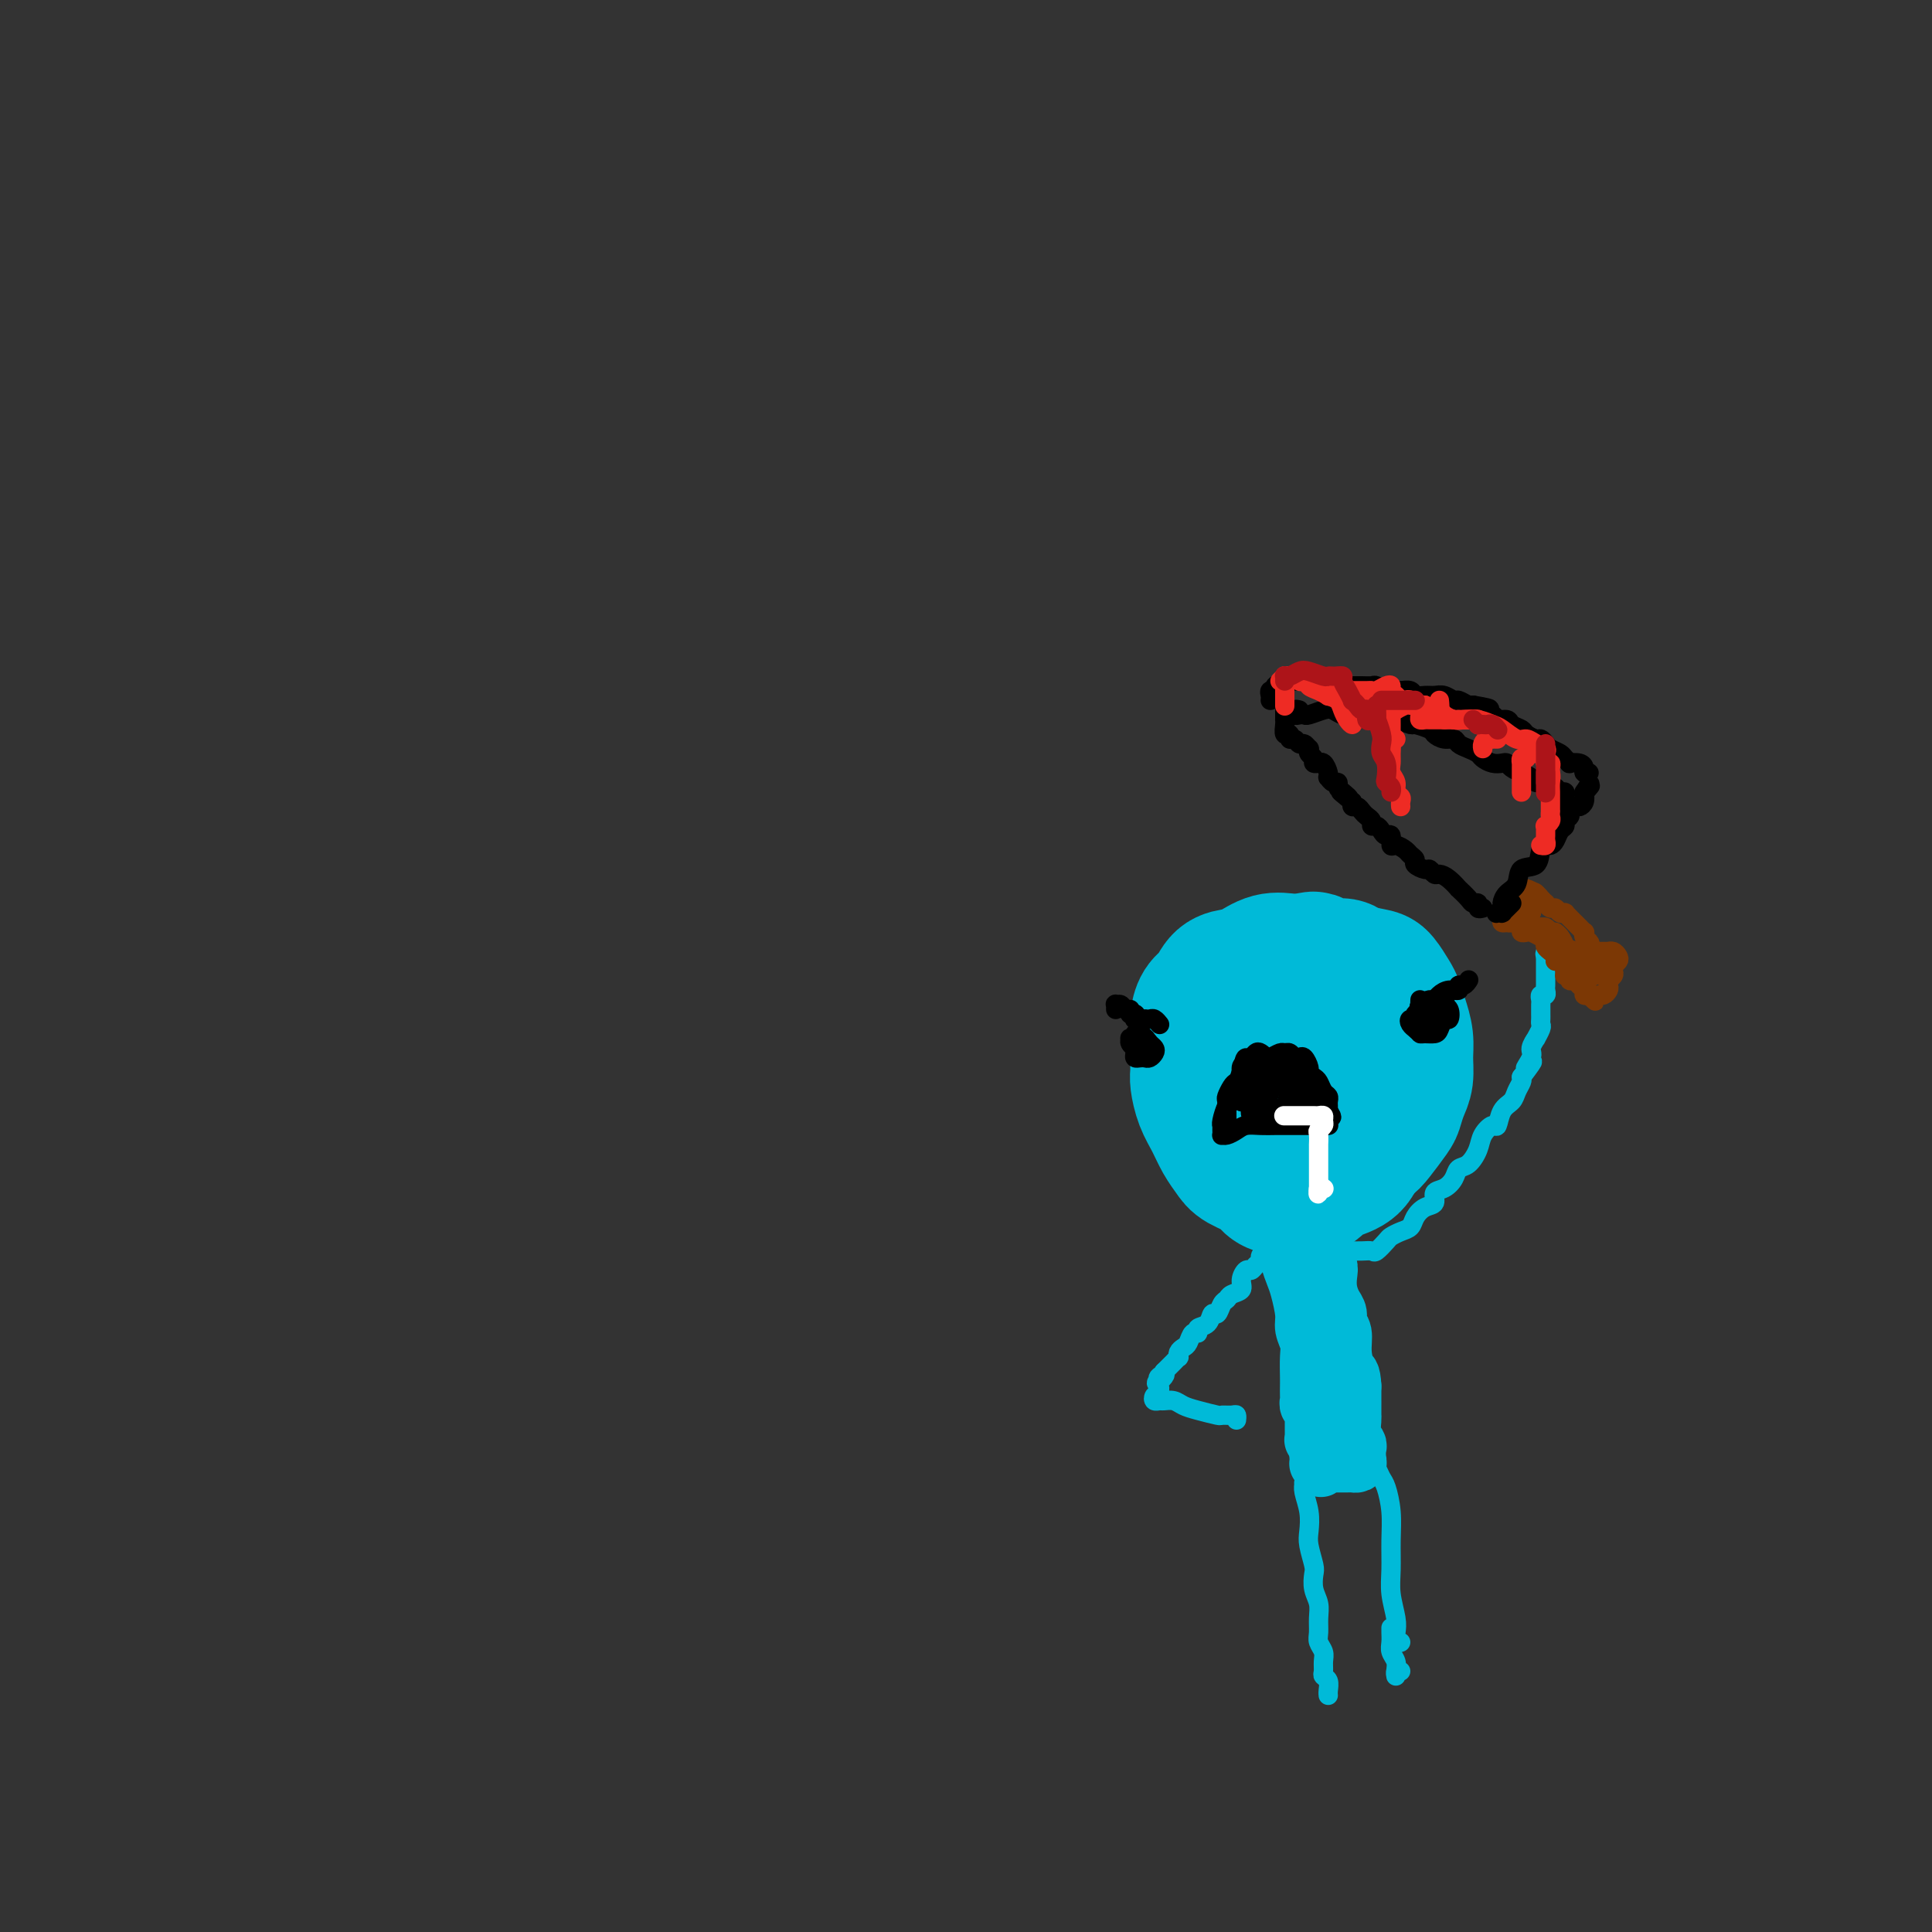 <svg viewBox='0 0 400 400' version='1.1' xmlns='http://www.w3.org/2000/svg' xmlns:xlink='http://www.w3.org/1999/xlink'><rect x="0" y="0" width="400" height="400" fill="#333333" stroke="none"/><g fill='none' stroke='rgb(0,186,216)' stroke-width='28' stroke-linecap='round' stroke-linejoin='round'><path d='M259,229c-0.303,-0.115 -0.606,-0.230 -1,0c-0.394,0.230 -0.879,0.806 -1,1c-0.121,0.194 0.121,0.008 0,0c-0.121,-0.008 -0.606,0.164 -1,0c-0.394,-0.164 -0.698,-0.662 -1,-1c-0.302,-0.338 -0.603,-0.514 -1,-1c-0.397,-0.486 -0.891,-1.280 -1,-2c-0.109,-0.720 0.167,-1.364 0,-2c-0.167,-0.636 -0.777,-1.263 -1,-2c-0.223,-0.737 -0.057,-1.585 0,-2c0.057,-0.415 0.007,-0.399 0,-1c-0.007,-0.601 0.030,-1.821 0,-3c-0.030,-1.179 -0.125,-2.319 0,-3c0.125,-0.681 0.471,-0.903 1,-2c0.529,-1.097 1.243,-3.067 2,-4c0.757,-0.933 1.558,-0.828 2,-1c0.442,-0.172 0.526,-0.620 1,-1c0.474,-0.380 1.339,-0.691 2,-1c0.661,-0.309 1.118,-0.616 2,-1c0.882,-0.384 2.190,-0.846 3,-1c0.810,-0.154 1.123,0.000 2,0c0.877,-0.000 2.317,-0.154 3,0c0.683,0.154 0.610,0.617 1,1c0.390,0.383 1.245,0.687 2,1c0.755,0.313 1.411,0.635 2,1c0.589,0.365 1.113,0.773 2,1c0.887,0.227 2.139,0.272 3,1c0.861,0.728 1.330,2.137 2,3c0.670,0.863 1.540,1.180 2,2c0.460,0.820 0.508,2.144 1,3c0.492,0.856 1.426,1.245 2,2c0.574,0.755 0.787,1.878 1,3'/><path d='M288,220c1.224,2.321 0.284,1.622 0,2c-0.284,0.378 0.089,1.832 0,3c-0.089,1.168 -0.641,2.050 -1,3c-0.359,0.950 -0.525,1.969 -1,3c-0.475,1.031 -1.258,2.072 -2,3c-0.742,0.928 -1.442,1.741 -2,3c-0.558,1.259 -0.975,2.965 -2,4c-1.025,1.035 -2.659,1.400 -4,2c-1.341,0.600 -2.388,1.437 -3,2c-0.612,0.563 -0.790,0.852 -2,1c-1.210,0.148 -3.451,0.153 -5,0c-1.549,-0.153 -2.407,-0.466 -3,-1c-0.593,-0.534 -0.921,-1.290 -2,-2c-1.079,-0.710 -2.908,-1.375 -4,-2c-1.092,-0.625 -1.445,-1.211 -2,-2c-0.555,-0.789 -1.312,-1.782 -2,-3c-0.688,-1.218 -1.309,-2.660 -2,-4c-0.691,-1.340 -1.453,-2.577 -2,-4c-0.547,-1.423 -0.879,-3.031 -1,-4c-0.121,-0.969 -0.030,-1.299 0,-2c0.030,-0.701 0.000,-1.772 0,-3c-0.000,-1.228 0.029,-2.613 0,-4c-0.029,-1.387 -0.118,-2.778 0,-4c0.118,-1.222 0.442,-2.277 1,-3c0.558,-0.723 1.348,-1.115 2,-2c0.652,-0.885 1.164,-2.261 2,-3c0.836,-0.739 1.995,-0.839 3,-1c1.005,-0.161 1.857,-0.383 3,-1c1.143,-0.617 2.577,-1.628 4,-2c1.423,-0.372 2.835,-0.106 4,0c1.165,0.106 2.082,0.053 3,0'/><path d='M270,199c2.945,-0.683 1.808,-0.390 2,0c0.192,0.390 1.714,0.876 3,1c1.286,0.124 2.337,-0.115 3,0c0.663,0.115 0.937,0.582 2,1c1.063,0.418 2.914,0.785 4,1c1.086,0.215 1.405,0.276 2,1c0.595,0.724 1.466,2.111 2,3c0.534,0.889 0.732,1.281 1,2c0.268,0.719 0.605,1.767 1,3c0.395,1.233 0.849,2.652 1,4c0.151,1.348 0.001,2.624 0,4c-0.001,1.376 0.147,2.852 0,4c-0.147,1.148 -0.590,1.970 -1,3c-0.410,1.030 -0.786,2.270 -1,3c-0.214,0.730 -0.266,0.952 -1,2c-0.734,1.048 -2.150,2.922 -3,4c-0.850,1.078 -1.134,1.361 -2,2c-0.866,0.639 -2.315,1.636 -3,2c-0.685,0.364 -0.607,0.097 -1,0c-0.393,-0.097 -1.258,-0.024 -2,0c-0.742,0.024 -1.359,-0.001 -2,0c-0.641,0.001 -1.304,0.027 -2,0c-0.696,-0.027 -1.426,-0.106 -2,0c-0.574,0.106 -0.992,0.398 -2,0c-1.008,-0.398 -2.607,-1.488 -3,-2c-0.393,-0.512 0.419,-0.448 0,-1c-0.419,-0.552 -2.068,-1.720 -3,-3c-0.932,-1.280 -1.147,-2.673 -1,-4c0.147,-1.327 0.655,-2.588 1,-4c0.345,-1.412 0.527,-2.975 1,-4c0.473,-1.025 1.236,-1.513 2,-2'/><path d='M266,219c0.955,-2.165 1.342,-2.579 2,-3c0.658,-0.421 1.588,-0.850 2,-1c0.412,-0.150 0.307,-0.020 1,0c0.693,0.020 2.184,-0.070 3,0c0.816,0.070 0.958,0.298 1,1c0.042,0.702 -0.015,1.877 0,3c0.015,1.123 0.103,2.194 0,3c-0.103,0.806 -0.395,1.347 -1,2c-0.605,0.653 -1.521,1.419 -2,2c-0.479,0.581 -0.521,0.979 -1,1c-0.479,0.021 -1.397,-0.335 -2,-1c-0.603,-0.665 -0.893,-1.641 -1,-2c-0.107,-0.359 -0.031,-0.103 0,0c0.031,0.103 0.015,0.051 0,0'/></g>
<g fill='none' stroke='rgb(0,186,216)' stroke-width='12' stroke-linecap='round' stroke-linejoin='round'><path d='M267,254c-0.000,0.470 -0.001,0.940 0,1c0.001,0.060 0.003,-0.290 0,0c-0.003,0.290 -0.012,1.219 0,2c0.012,0.781 0.046,1.413 0,2c-0.046,0.587 -0.171,1.129 0,2c0.171,0.871 0.638,2.071 1,3c0.362,0.929 0.619,1.587 1,3c0.381,1.413 0.887,3.579 1,5c0.113,1.421 -0.166,2.095 0,3c0.166,0.905 0.776,2.039 1,3c0.224,0.961 0.060,1.749 0,3c-0.060,1.251 -0.017,2.965 0,4c0.017,1.035 0.008,1.391 0,2c-0.008,0.609 -0.016,1.472 0,2c0.016,0.528 0.057,0.720 0,1c-0.057,0.280 -0.211,0.649 0,1c0.211,0.351 0.789,0.686 1,1c0.211,0.314 0.057,0.609 0,1c-0.057,0.391 -0.015,0.878 0,1c0.015,0.122 0.004,-0.121 0,0c-0.004,0.121 -0.002,0.607 0,1c0.002,0.393 0.004,0.693 0,1c-0.004,0.307 -0.015,0.621 0,1c0.015,0.379 0.057,0.823 0,1c-0.057,0.177 -0.211,0.089 0,0c0.211,-0.089 0.788,-0.178 1,0c0.212,0.178 0.061,0.622 0,1c-0.061,0.378 -0.030,0.689 0,1'/><path d='M273,300c0.929,7.298 0.252,2.544 0,1c-0.252,-1.544 -0.077,0.122 0,1c0.077,0.878 0.058,0.967 0,1c-0.058,0.033 -0.153,0.009 0,0c0.153,-0.009 0.555,-0.002 1,0c0.445,0.002 0.932,0.001 1,0c0.068,-0.001 -0.284,-0.000 0,0c0.284,0.000 1.204,0.001 2,0c0.796,-0.001 1.467,-0.002 2,0c0.533,0.002 0.927,0.008 1,0c0.073,-0.008 -0.176,-0.029 0,0c0.176,0.029 0.775,0.108 1,0c0.225,-0.108 0.074,-0.404 0,-1c-0.074,-0.596 -0.072,-1.492 0,-2c0.072,-0.508 0.216,-0.628 0,-1c-0.216,-0.372 -0.790,-0.995 -1,-2c-0.210,-1.005 -0.056,-2.393 0,-3c0.056,-0.607 0.015,-0.433 0,-1c-0.015,-0.567 -0.004,-1.876 0,-3c0.004,-1.124 0.002,-2.062 0,-3'/><path d='M280,287c-0.161,-2.970 -0.564,-2.396 -1,-3c-0.436,-0.604 -0.904,-2.388 -1,-4c-0.096,-1.612 0.181,-3.054 0,-4c-0.181,-0.946 -0.819,-1.398 -1,-2c-0.181,-0.602 0.096,-1.354 0,-2c-0.096,-0.646 -0.565,-1.185 -1,-2c-0.435,-0.815 -0.834,-1.907 -1,-3c-0.166,-1.093 -0.097,-2.187 0,-3c0.097,-0.813 0.222,-1.345 0,-2c-0.222,-0.655 -0.792,-1.433 -1,-2c-0.208,-0.567 -0.056,-0.923 0,-1c0.056,-0.077 0.015,0.124 0,0c-0.015,-0.124 -0.004,-0.572 0,-1c0.004,-0.428 0.001,-0.837 0,-1c-0.001,-0.163 -0.001,-0.082 0,0'/></g>
<g fill='none' stroke='rgb(0,186,216)' stroke-width='4' stroke-linecap='round' stroke-linejoin='round'><path d='M278,258c-0.080,0.423 -0.159,0.845 0,1c0.159,0.155 0.557,0.041 1,0c0.443,-0.041 0.929,-0.009 1,0c0.071,0.009 -0.275,-0.004 0,0c0.275,0.004 1.172,0.026 2,0c0.828,-0.026 1.586,-0.101 2,0c0.414,0.101 0.482,0.379 1,0c0.518,-0.379 1.486,-1.414 2,-2c0.514,-0.586 0.574,-0.724 1,-1c0.426,-0.276 1.218,-0.689 2,-1c0.782,-0.311 1.553,-0.521 2,-1c0.447,-0.479 0.570,-1.227 1,-2c0.430,-0.773 1.166,-1.572 2,-2c0.834,-0.428 1.767,-0.486 2,-1c0.233,-0.514 -0.233,-1.484 0,-2c0.233,-0.516 1.166,-0.578 2,-1c0.834,-0.422 1.570,-1.204 2,-2c0.430,-0.796 0.553,-1.605 1,-2c0.447,-0.395 1.219,-0.376 2,-1c0.781,-0.624 1.570,-1.890 2,-3c0.430,-1.110 0.500,-2.065 1,-3c0.500,-0.935 1.429,-1.850 2,-2c0.571,-0.150 0.784,0.465 1,0c0.216,-0.465 0.436,-2.008 1,-3c0.564,-0.992 1.471,-1.431 2,-2c0.529,-0.569 0.681,-1.269 1,-2c0.319,-0.731 0.805,-1.495 1,-2c0.195,-0.505 0.097,-0.753 0,-1'/><path d='M315,223c4.029,-5.305 1.600,-2.568 1,-2c-0.600,0.568 0.628,-1.031 1,-2c0.372,-0.969 -0.110,-1.306 0,-2c0.110,-0.694 0.814,-1.744 1,-2c0.186,-0.256 -0.146,0.282 0,0c0.146,-0.282 0.771,-1.385 1,-2c0.229,-0.615 0.061,-0.742 0,-1c-0.061,-0.258 -0.016,-0.646 0,-1c0.016,-0.354 0.003,-0.673 0,-1c-0.003,-0.327 0.003,-0.661 0,-1c-0.003,-0.339 -0.015,-0.682 0,-1c0.015,-0.318 0.057,-0.610 0,-1c-0.057,-0.390 -0.211,-0.878 0,-1c0.211,-0.122 0.789,0.121 1,0c0.211,-0.121 0.057,-0.606 0,-1c-0.057,-0.394 -0.015,-0.697 0,-1c0.015,-0.303 0.004,-0.606 0,-1c-0.004,-0.394 -0.001,-0.879 0,-1c0.001,-0.121 0.000,0.122 0,0c-0.000,-0.122 -0.000,-0.610 0,-1c0.000,-0.390 0.000,-0.682 0,-1c-0.000,-0.318 -0.000,-0.662 0,-1c0.000,-0.338 0.000,-0.669 0,-1'/><path d='M320,198c0.778,-4.111 0.222,-1.889 0,-1c-0.222,0.889 -0.111,0.444 0,0'/><path d='M262,259c0.120,-0.089 0.239,-0.177 0,0c-0.239,0.177 -0.837,0.620 -1,1c-0.163,0.380 0.110,0.696 0,1c-0.110,0.304 -0.602,0.596 -1,1c-0.398,0.404 -0.702,0.920 -1,1c-0.298,0.080 -0.591,-0.277 -1,0c-0.409,0.277 -0.936,1.186 -1,2c-0.064,0.814 0.334,1.533 0,2c-0.334,0.467 -1.399,0.684 -2,1c-0.601,0.316 -0.737,0.733 -1,1c-0.263,0.267 -0.653,0.386 -1,1c-0.347,0.614 -0.653,1.724 -1,2c-0.347,0.276 -0.737,-0.282 -1,0c-0.263,0.282 -0.399,1.403 -1,2c-0.601,0.597 -1.666,0.671 -2,1c-0.334,0.329 0.065,0.914 0,1c-0.065,0.086 -0.592,-0.327 -1,0c-0.408,0.327 -0.697,1.393 -1,2c-0.303,0.607 -0.620,0.754 -1,1c-0.380,0.246 -0.823,0.591 -1,1c-0.177,0.409 -0.089,0.883 0,1c0.089,0.117 0.178,-0.123 0,0c-0.178,0.123 -0.625,0.610 -1,1c-0.375,0.390 -0.679,0.683 -1,1c-0.321,0.317 -0.661,0.659 -1,1'/><path d='M241,284c-3.188,4.106 -0.658,1.870 0,1c0.658,-0.870 -0.555,-0.374 -1,0c-0.445,0.374 -0.123,0.625 0,1c0.123,0.375 0.046,0.875 0,1c-0.046,0.125 -0.062,-0.124 0,0c0.062,0.124 0.201,0.622 0,1c-0.201,0.378 -0.741,0.636 -1,1c-0.259,0.364 -0.236,0.833 0,1c0.236,0.167 0.683,0.034 1,0c0.317,-0.034 0.502,0.033 1,0c0.498,-0.033 1.309,-0.167 2,0c0.691,0.167 1.264,0.633 2,1c0.736,0.367 1.637,0.633 3,1c1.363,0.367 3.188,0.834 4,1c0.812,0.166 0.610,0.031 1,0c0.390,-0.031 1.373,0.043 2,0c0.627,-0.043 0.900,-0.204 1,0c0.100,0.204 0.029,0.773 0,1c-0.029,0.227 -0.014,0.114 0,0'/></g>
<g fill='none' stroke='rgb(0,0,0)' stroke-width='4' stroke-linecap='round' stroke-linejoin='round'><path d='M231,208c-0.007,0.537 -0.014,1.075 0,1c0.014,-0.075 0.050,-0.762 0,-1c-0.050,-0.238 -0.186,-0.026 0,0c0.186,0.026 0.694,-0.133 1,0c0.306,0.133 0.411,0.557 1,1c0.589,0.443 1.660,0.903 2,1c0.340,0.097 -0.053,-0.170 0,0c0.053,0.170 0.553,0.777 1,1c0.447,0.223 0.842,0.064 1,0c0.158,-0.064 0.079,-0.032 0,0'/><path d='M236,217c-0.423,0.081 -0.847,0.162 -1,0c-0.153,-0.162 -0.037,-0.566 0,-1c0.037,-0.434 -0.005,-0.897 0,-1c0.005,-0.103 0.057,0.154 0,0c-0.057,-0.154 -0.223,-0.718 0,-1c0.223,-0.282 0.834,-0.283 1,0c0.166,0.283 -0.112,0.849 0,1c0.112,0.151 0.616,-0.113 1,0c0.384,0.113 0.650,0.605 1,1c0.350,0.395 0.785,0.694 1,1c0.215,0.306 0.212,0.618 0,1c-0.212,0.382 -0.631,0.832 -1,1c-0.369,0.168 -0.687,0.053 -1,0c-0.313,-0.053 -0.619,-0.043 -1,0c-0.381,0.043 -0.835,0.118 -1,0c-0.165,-0.118 -0.041,-0.429 0,-1c0.041,-0.571 0.001,-1.403 0,-2c-0.001,-0.597 0.038,-0.958 0,-1c-0.038,-0.042 -0.155,0.236 0,0c0.155,-0.236 0.580,-0.987 1,-1c0.420,-0.013 0.834,0.710 1,1c0.166,0.290 0.083,0.145 0,0'/><path d='M237,215c0.298,-0.453 0.042,0.415 0,1c-0.042,0.585 0.128,0.886 0,1c-0.128,0.114 -0.556,0.041 -1,0c-0.444,-0.041 -0.905,-0.049 -1,0c-0.095,0.049 0.174,0.157 0,0c-0.174,-0.157 -0.793,-0.578 -1,-1c-0.207,-0.422 -0.004,-0.845 0,-1c0.004,-0.155 -0.191,-0.042 0,0c0.191,0.042 0.769,0.012 1,0c0.231,-0.012 0.116,-0.006 0,0'/><path d='M234,209c-0.112,0.453 -0.223,0.906 0,1c0.223,0.094 0.781,-0.171 1,0c0.219,0.171 0.100,0.778 0,1c-0.100,0.222 -0.182,0.058 0,0c0.182,-0.058 0.627,-0.012 1,0c0.373,0.012 0.675,-0.011 1,0c0.325,0.011 0.675,0.054 1,0c0.325,-0.054 0.626,-0.207 1,0c0.374,0.207 0.821,0.773 1,1c0.179,0.227 0.089,0.113 0,0'/><path d='M294,207c-0.014,0.288 -0.029,0.575 0,1c0.029,0.425 0.101,0.987 0,1c-0.101,0.013 -0.375,-0.522 0,-1c0.375,-0.478 1.401,-0.897 2,-1c0.599,-0.103 0.773,0.112 1,0c0.227,-0.112 0.509,-0.551 1,-1c0.491,-0.449 1.193,-0.909 2,-1c0.807,-0.091 1.719,0.185 2,0c0.281,-0.185 -0.069,-0.833 0,-1c0.069,-0.167 0.557,0.147 1,0c0.443,-0.147 0.841,-0.756 1,-1c0.159,-0.244 0.080,-0.122 0,0'/><path d='M293,213c0.104,0.081 0.209,0.162 0,0c-0.209,-0.162 -0.730,-0.568 -1,-1c-0.270,-0.432 -0.289,-0.889 0,-1c0.289,-0.111 0.884,0.124 1,0c0.116,-0.124 -0.248,-0.609 0,-1c0.248,-0.391 1.109,-0.690 2,-1c0.891,-0.310 1.811,-0.631 2,-1c0.189,-0.369 -0.355,-0.784 0,-1c0.355,-0.216 1.609,-0.231 2,0c0.391,0.231 -0.081,0.710 0,1c0.081,0.290 0.713,0.393 1,1c0.287,0.607 0.228,1.718 0,2c-0.228,0.282 -0.625,-0.264 -1,0c-0.375,0.264 -0.727,1.337 -1,2c-0.273,0.663 -0.466,0.917 -1,1c-0.534,0.083 -1.408,-0.005 -2,0c-0.592,0.005 -0.902,0.102 -1,0c-0.098,-0.102 0.016,-0.405 0,-1c-0.016,-0.595 -0.162,-1.482 0,-2c0.162,-0.518 0.632,-0.667 1,-1c0.368,-0.333 0.635,-0.852 1,-1c0.365,-0.148 0.827,0.073 1,0c0.173,-0.073 0.058,-0.440 0,0c-0.058,0.440 -0.057,1.687 0,2c0.057,0.313 0.170,-0.308 0,0c-0.170,0.308 -0.623,1.544 -1,2c-0.377,0.456 -0.679,0.130 -1,0c-0.321,-0.130 -0.660,-0.065 -1,0'/><path d='M294,213c-1.000,0.667 -0.500,0.333 0,0'/><path d='M254,233c-0.000,0.068 -0.001,0.135 0,0c0.001,-0.135 0.003,-0.474 0,-1c-0.003,-0.526 -0.012,-1.240 0,-2c0.012,-0.760 0.046,-1.564 0,-2c-0.046,-0.436 -0.171,-0.502 0,-1c0.171,-0.498 0.636,-1.429 1,-2c0.364,-0.571 0.625,-0.784 1,-1c0.375,-0.216 0.864,-0.436 1,-1c0.136,-0.564 -0.081,-1.470 0,-2c0.081,-0.530 0.459,-0.682 1,-1c0.541,-0.318 1.244,-0.803 2,-1c0.756,-0.197 1.565,-0.106 2,0c0.435,0.106 0.498,0.228 1,0c0.502,-0.228 1.444,-0.807 2,-1c0.556,-0.193 0.726,-0.001 1,0c0.274,0.001 0.652,-0.189 1,0c0.348,0.189 0.667,0.757 1,1c0.333,0.243 0.681,0.159 1,0c0.319,-0.159 0.610,-0.395 1,0c0.390,0.395 0.878,1.419 1,2c0.122,0.581 -0.121,0.719 0,1c0.121,0.281 0.607,0.705 1,1c0.393,0.295 0.694,0.460 1,1c0.306,0.540 0.618,1.454 1,2c0.382,0.546 0.834,0.724 1,1c0.166,0.276 0.045,0.651 0,1c-0.045,0.349 -0.013,0.671 0,1c0.013,0.329 0.006,0.664 0,1'/><path d='M275,230c1.393,2.038 0.374,1.135 0,1c-0.374,-0.135 -0.103,0.500 0,1c0.103,0.500 0.040,0.866 0,1c-0.040,0.134 -0.056,0.036 0,0c0.056,-0.036 0.185,-0.010 0,0c-0.185,0.010 -0.686,0.003 -1,0c-0.314,-0.003 -0.443,-0.001 -1,0c-0.557,0.001 -1.541,0.000 -2,0c-0.459,-0.000 -0.392,-0.001 -1,0c-0.608,0.001 -1.892,0.003 -3,0c-1.108,-0.003 -2.041,-0.011 -3,0c-0.959,0.011 -1.945,0.041 -3,0c-1.055,-0.041 -2.177,-0.154 -3,0c-0.823,0.154 -1.345,0.574 -2,1c-0.655,0.426 -1.444,0.856 -2,1c-0.556,0.144 -0.881,0.000 -1,0c-0.119,-0.000 -0.033,0.143 0,0c0.033,-0.143 0.012,-0.571 0,-1c-0.012,-0.429 -0.014,-0.859 0,-1c0.014,-0.141 0.045,0.006 0,0c-0.045,-0.006 -0.167,-0.165 0,-1c0.167,-0.835 0.622,-2.348 1,-3c0.378,-0.652 0.679,-0.445 1,-1c0.321,-0.555 0.663,-1.873 1,-3c0.337,-1.127 0.668,-2.064 1,-3'/><path d='M257,222c0.643,-2.706 0.751,-2.970 1,-3c0.249,-0.030 0.640,0.176 1,0c0.360,-0.176 0.688,-0.732 1,-1c0.312,-0.268 0.606,-0.248 1,0c0.394,0.248 0.887,0.724 1,1c0.113,0.276 -0.155,0.352 0,1c0.155,0.648 0.732,1.866 1,3c0.268,1.134 0.226,2.182 0,3c-0.226,0.818 -0.635,1.404 -1,2c-0.365,0.596 -0.684,1.202 -1,2c-0.316,0.798 -0.627,1.787 -1,2c-0.373,0.213 -0.809,-0.352 -1,-1c-0.191,-0.648 -0.139,-1.379 0,-2c0.139,-0.621 0.364,-1.131 1,-2c0.636,-0.869 1.684,-2.098 2,-3c0.316,-0.902 -0.101,-1.479 0,-2c0.101,-0.521 0.719,-0.988 1,-1c0.281,-0.012 0.227,0.431 0,1c-0.227,0.569 -0.625,1.262 -1,2c-0.375,0.738 -0.727,1.519 -1,2c-0.273,0.481 -0.465,0.662 -1,1c-0.535,0.338 -1.411,0.834 -2,1c-0.589,0.166 -0.890,0.003 -1,0c-0.110,-0.003 -0.027,0.154 0,0c0.027,-0.154 -0.000,-0.619 0,-1c0.000,-0.381 0.028,-0.677 0,-1c-0.028,-0.323 -0.111,-0.674 0,-1c0.111,-0.326 0.414,-0.626 1,-1c0.586,-0.374 1.453,-0.821 2,-1c0.547,-0.179 0.773,-0.089 1,0'/><path d='M261,223c0.837,-0.790 0.929,-0.265 1,0c0.071,0.265 0.120,0.269 0,1c-0.120,0.731 -0.410,2.190 -1,3c-0.590,0.810 -1.481,0.970 -2,1c-0.519,0.030 -0.665,-0.070 -1,0c-0.335,0.070 -0.860,0.310 -1,0c-0.140,-0.310 0.106,-1.169 0,-2c-0.106,-0.831 -0.565,-1.635 0,-2c0.565,-0.365 2.155,-0.293 3,-1c0.845,-0.707 0.945,-2.195 2,-3c1.055,-0.805 3.064,-0.929 4,-1c0.936,-0.071 0.798,-0.089 1,0c0.202,0.089 0.742,0.285 1,1c0.258,0.715 0.233,1.948 0,3c-0.233,1.052 -0.675,1.922 -1,3c-0.325,1.078 -0.532,2.365 -1,3c-0.468,0.635 -1.196,0.620 -2,1c-0.804,0.380 -1.682,1.157 -2,1c-0.318,-0.157 -0.075,-1.246 0,-2c0.075,-0.754 -0.017,-1.171 0,-2c0.017,-0.829 0.144,-2.069 0,-3c-0.144,-0.931 -0.560,-1.554 0,-2c0.560,-0.446 2.097,-0.715 3,-1c0.903,-0.285 1.173,-0.585 2,0c0.827,0.585 2.213,2.055 3,3c0.787,0.945 0.976,1.364 1,2c0.024,0.636 -0.117,1.490 0,2c0.117,0.510 0.493,0.676 0,1c-0.493,0.324 -1.855,0.807 -3,1c-1.145,0.193 -2.072,0.097 -3,0'/><path d='M265,230c-1.314,0.099 -1.600,-0.652 -2,-1c-0.400,-0.348 -0.914,-0.291 -1,-1c-0.086,-0.709 0.257,-2.184 1,-3c0.743,-0.816 1.886,-0.972 3,-1c1.114,-0.028 2.199,0.073 3,0c0.801,-0.073 1.317,-0.320 2,0c0.683,0.320 1.535,1.206 2,2c0.465,0.794 0.545,1.496 0,2c-0.545,0.504 -1.716,0.811 -2,1c-0.284,0.189 0.319,0.260 0,0c-0.319,-0.260 -1.560,-0.851 -2,-1c-0.440,-0.149 -0.079,0.142 0,0c0.079,-0.142 -0.123,-0.719 0,-1c0.123,-0.281 0.572,-0.268 1,0c0.428,0.268 0.837,0.791 1,1c0.163,0.209 0.082,0.105 0,0'/></g>
<g fill='none' stroke='rgb(255,255,255)' stroke-width='4' stroke-linecap='round' stroke-linejoin='round'><path d='M266,231c-0.172,-0.000 -0.344,-0.000 0,0c0.344,0.000 1.205,0.000 2,0c0.795,-0.000 1.523,-0.001 2,0c0.477,0.001 0.702,0.003 1,0c0.298,-0.003 0.669,-0.012 1,0c0.331,0.012 0.621,0.045 1,0c0.379,-0.045 0.848,-0.168 1,0c0.152,0.168 -0.012,0.627 0,1c0.012,0.373 0.199,0.659 0,1c-0.199,0.341 -0.785,0.738 -1,1c-0.215,0.262 -0.057,0.388 0,1c0.057,0.612 0.015,1.708 0,2c-0.015,0.292 -0.004,-0.220 0,0c0.004,0.220 0.001,1.172 0,2c-0.001,0.828 -0.000,1.531 0,2c0.000,0.469 0.000,0.703 0,1c-0.000,0.297 -0.000,0.657 0,1c0.000,0.343 0.000,0.669 0,1c-0.000,0.331 -0.000,0.666 0,1c0.000,0.334 0.000,0.667 0,1'/><path d='M273,246c-0.060,2.321 -0.208,0.625 0,0c0.208,-0.625 0.774,-0.179 1,0c0.226,0.179 0.113,0.089 0,0'/></g>
<g fill='none' stroke='rgb(0,186,216)' stroke-width='4' stroke-linecap='round' stroke-linejoin='round'><path d='M271,308c-0.423,-0.459 -0.846,-0.917 -1,-1c-0.154,-0.083 -0.037,0.210 0,0c0.037,-0.210 -0.004,-0.923 0,-1c0.004,-0.077 0.053,0.481 0,1c-0.053,0.519 -0.207,1.000 0,2c0.207,1.000 0.774,2.518 1,4c0.226,1.482 0.112,2.928 0,4c-0.112,1.072 -0.222,1.771 0,3c0.222,1.229 0.777,2.989 1,4c0.223,1.011 0.112,1.272 0,2c-0.112,0.728 -0.227,1.924 0,3c0.227,1.076 0.797,2.031 1,3c0.203,0.969 0.040,1.950 0,3c-0.040,1.050 0.042,2.169 0,3c-0.042,0.831 -0.208,1.375 0,2c0.208,0.625 0.792,1.332 1,2c0.208,0.668 0.042,1.296 0,2c-0.042,0.704 0.041,1.485 0,2c-0.041,0.515 -0.207,0.765 0,1c0.207,0.235 0.788,0.455 1,1c0.212,0.545 0.057,1.414 0,2c-0.057,0.586 -0.015,0.889 0,1c0.015,0.111 0.004,0.032 0,0c-0.004,-0.032 -0.002,-0.016 0,0'/><path d='M284,303c0.332,0.226 0.663,0.453 1,1c0.337,0.547 0.679,1.415 1,2c0.321,0.585 0.621,0.885 1,2c0.379,1.115 0.837,3.043 1,5c0.163,1.957 0.030,3.941 0,6c-0.030,2.059 0.044,4.191 0,6c-0.044,1.809 -0.204,3.294 0,5c0.204,1.706 0.773,3.634 1,5c0.227,1.366 0.112,2.170 0,3c-0.112,0.830 -0.223,1.685 0,2c0.223,0.315 0.778,0.090 1,0c0.222,-0.090 0.111,-0.045 0,0'/><path d='M290,346c-0.425,-0.131 -0.850,-0.262 -1,0c-0.150,0.262 -0.026,0.916 0,1c0.026,0.084 -0.046,-0.401 0,-1c0.046,-0.599 0.208,-1.313 0,-2c-0.208,-0.687 -0.788,-1.347 -1,-2c-0.212,-0.653 -0.057,-1.299 0,-2c0.057,-0.701 0.015,-1.458 0,-2c-0.015,-0.542 -0.004,-0.869 0,-1c0.004,-0.131 0.002,-0.065 0,0'/></g>
<g fill='none' stroke='rgb(124,56,5)' stroke-width='4' stroke-linecap='round' stroke-linejoin='round'><path d='M312,190c0.342,-0.091 0.683,-0.182 1,0c0.317,0.182 0.609,0.636 1,1c0.391,0.364 0.882,0.636 1,1c0.118,0.364 -0.136,0.818 0,1c0.136,0.182 0.662,0.090 1,0c0.338,-0.090 0.487,-0.178 1,0c0.513,0.178 1.390,0.621 2,1c0.610,0.379 0.952,0.693 1,1c0.048,0.307 -0.198,0.608 0,1c0.198,0.392 0.840,0.874 1,1c0.160,0.126 -0.163,-0.103 0,0c0.163,0.103 0.813,0.539 1,1c0.187,0.461 -0.090,0.945 0,1c0.090,0.055 0.545,-0.321 1,0c0.455,0.321 0.910,1.339 1,2c0.090,0.661 -0.183,0.965 0,1c0.183,0.035 0.824,-0.198 1,0c0.176,0.198 -0.111,0.827 0,1c0.111,0.173 0.621,-0.111 1,0c0.379,0.111 0.627,0.617 1,1c0.373,0.383 0.870,0.641 1,1c0.130,0.359 -0.106,0.817 0,1c0.106,0.183 0.553,0.092 1,0'/><path d='M329,206c2.582,2.474 0.538,0.660 0,0c-0.538,-0.660 0.430,-0.166 1,0c0.570,0.166 0.740,0.003 1,0c0.260,-0.003 0.609,0.154 1,0c0.391,-0.154 0.823,-0.619 1,-1c0.177,-0.381 0.099,-0.680 0,-1c-0.099,-0.320 -0.219,-0.663 0,-1c0.219,-0.337 0.777,-0.667 1,-1c0.223,-0.333 0.109,-0.667 0,-1c-0.109,-0.333 -0.215,-0.664 0,-1c0.215,-0.336 0.752,-0.679 1,-1c0.248,-0.321 0.207,-0.622 0,-1c-0.207,-0.378 -0.580,-0.833 -1,-1c-0.420,-0.167 -0.886,-0.045 -1,0c-0.114,0.045 0.124,0.012 0,0c-0.124,-0.012 -0.611,-0.003 -1,0c-0.389,0.003 -0.682,0.001 -1,0c-0.318,-0.001 -0.662,-0.000 -1,0c-0.338,0.000 -0.669,0.000 -1,0'/><path d='M329,197c-0.790,-0.177 -0.263,-0.621 0,-1c0.263,-0.379 0.264,-0.693 0,-1c-0.264,-0.307 -0.792,-0.607 -1,-1c-0.208,-0.393 -0.097,-0.879 0,-1c0.097,-0.121 0.180,0.121 0,0c-0.180,-0.121 -0.623,-0.607 -1,-1c-0.377,-0.393 -0.689,-0.694 -1,-1c-0.311,-0.306 -0.622,-0.617 -1,-1c-0.378,-0.383 -0.822,-0.839 -1,-1c-0.178,-0.161 -0.089,-0.028 0,0c0.089,0.028 0.177,-0.049 0,0c-0.177,0.049 -0.621,0.224 -1,0c-0.379,-0.224 -0.693,-0.848 -1,-1c-0.307,-0.152 -0.606,0.167 -1,0c-0.394,-0.167 -0.883,-0.819 -1,-1c-0.117,-0.181 0.137,0.109 0,0c-0.137,-0.109 -0.664,-0.618 -1,-1c-0.336,-0.382 -0.482,-0.635 -1,-1c-0.518,-0.365 -1.410,-0.840 -2,-1c-0.590,-0.160 -0.880,-0.005 -1,0c-0.120,0.005 -0.071,-0.140 0,0c0.071,0.140 0.163,0.563 0,1c-0.163,0.437 -0.582,0.887 -1,1c-0.418,0.113 -0.834,-0.111 -1,0c-0.166,0.111 -0.083,0.555 0,1'/><path d='M313,187c-0.686,0.421 -0.902,-0.028 -1,0c-0.098,0.028 -0.080,0.533 0,1c0.080,0.467 0.220,0.895 0,1c-0.220,0.105 -0.802,-0.115 -1,0c-0.198,0.115 -0.012,0.563 0,1c0.012,0.437 -0.152,0.861 0,1c0.152,0.139 0.618,-0.008 1,0c0.382,0.008 0.681,0.171 1,0c0.319,-0.171 0.659,-0.676 1,-1c0.341,-0.324 0.684,-0.467 1,-1c0.316,-0.533 0.604,-1.457 1,-2c0.396,-0.543 0.901,-0.706 1,-1c0.099,-0.294 -0.207,-0.718 0,-1c0.207,-0.282 0.928,-0.423 1,0c0.072,0.423 -0.503,1.409 -1,2c-0.497,0.591 -0.915,0.785 -1,1c-0.085,0.215 0.162,0.450 0,1c-0.162,0.550 -0.734,1.415 -1,2c-0.266,0.585 -0.226,0.889 0,1c0.226,0.111 0.638,0.029 1,0c0.362,-0.029 0.674,-0.005 1,0c0.326,0.005 0.665,-0.009 1,0c0.335,0.009 0.667,0.041 1,0c0.333,-0.041 0.667,-0.155 1,0c0.333,0.155 0.667,0.577 1,1'/><path d='M321,193c1.111,0.123 0.889,-0.068 1,0c0.111,0.068 0.554,0.397 1,1c0.446,0.603 0.894,1.481 1,2c0.106,0.519 -0.130,0.678 0,1c0.130,0.322 0.627,0.807 1,1c0.373,0.193 0.622,0.093 1,0c0.378,-0.093 0.886,-0.179 1,0c0.114,0.179 -0.166,0.622 0,1c0.166,0.378 0.779,0.689 1,1c0.221,0.311 0.049,0.620 0,1c-0.049,0.380 0.025,0.831 0,1c-0.025,0.169 -0.147,0.056 0,0c0.147,-0.056 0.564,-0.053 1,0c0.436,0.053 0.892,0.158 1,0c0.108,-0.158 -0.131,-0.579 0,-1c0.131,-0.421 0.631,-0.842 1,-1c0.369,-0.158 0.608,-0.053 1,0c0.392,0.053 0.939,0.053 1,0c0.061,-0.053 -0.363,-0.158 -1,0c-0.637,0.158 -1.488,0.580 -2,1c-0.512,0.420 -0.687,0.839 -1,1c-0.313,0.161 -0.764,0.064 -1,0c-0.236,-0.064 -0.256,-0.094 0,0c0.256,0.094 0.787,0.313 1,0c0.213,-0.313 0.106,-1.156 0,-2'/><path d='M329,200c-0.248,-0.183 0.630,-0.639 1,-1c0.370,-0.361 0.230,-0.625 0,-1c-0.230,-0.375 -0.552,-0.861 -1,-1c-0.448,-0.139 -1.024,0.067 -2,0c-0.976,-0.067 -2.352,-0.409 -3,-1c-0.648,-0.591 -0.568,-1.430 -1,-2c-0.432,-0.570 -1.376,-0.870 -2,-1c-0.624,-0.130 -0.927,-0.090 -1,0c-0.073,0.090 0.085,0.232 0,0c-0.085,-0.232 -0.411,-0.836 -1,-1c-0.589,-0.164 -1.440,0.114 -2,0c-0.560,-0.114 -0.831,-0.618 -1,-1c-0.169,-0.382 -0.238,-0.641 0,-1c0.238,-0.359 0.782,-0.817 1,-1c0.218,-0.183 0.109,-0.092 0,0'/></g>
<g fill='none' stroke='rgb(0,0,0)' stroke-width='4' stroke-linecap='round' stroke-linejoin='round'><path d='M313,187c-0.311,0.309 -0.623,0.619 -1,1c-0.377,0.381 -0.820,0.835 -1,1c-0.180,0.165 -0.097,0.041 0,0c0.097,-0.041 0.208,0.001 0,0c-0.208,-0.001 -0.733,-0.045 -1,0c-0.267,0.045 -0.274,0.179 0,0c0.274,-0.179 0.831,-0.672 1,-1c0.169,-0.328 -0.049,-0.492 0,-1c0.049,-0.508 0.366,-1.362 1,-2c0.634,-0.638 1.584,-1.061 2,-2c0.416,-0.939 0.296,-2.395 1,-3c0.704,-0.605 2.230,-0.360 3,-1c0.770,-0.640 0.783,-2.164 1,-3c0.217,-0.836 0.636,-0.983 1,-1c0.364,-0.017 0.671,0.098 1,0c0.329,-0.098 0.681,-0.407 1,-1c0.319,-0.593 0.607,-1.468 1,-2c0.393,-0.532 0.893,-0.721 1,-1c0.107,-0.279 -0.179,-0.649 0,-1c0.179,-0.351 0.822,-0.685 1,-1c0.178,-0.315 -0.110,-0.612 0,-1c0.110,-0.388 0.617,-0.867 1,-1c0.383,-0.133 0.642,0.080 1,0c0.358,-0.080 0.817,-0.451 1,-1c0.183,-0.549 0.092,-1.274 0,-2'/><path d='M328,164c2.571,-3.810 0.500,-0.833 0,0c-0.500,0.833 0.571,-0.476 1,-1c0.429,-0.524 0.214,-0.262 0,0'/><path d='M307,188c-0.449,0.117 -0.899,0.234 -1,0c-0.101,-0.234 0.146,-0.817 0,-1c-0.146,-0.183 -0.686,0.036 -1,0c-0.314,-0.036 -0.403,-0.325 -1,-1c-0.597,-0.675 -1.704,-1.735 -2,-2c-0.296,-0.265 0.219,0.265 0,0c-0.219,-0.265 -1.171,-1.324 -2,-2c-0.829,-0.676 -1.536,-0.969 -2,-1c-0.464,-0.031 -0.684,0.199 -1,0c-0.316,-0.199 -0.729,-0.827 -1,-1c-0.271,-0.173 -0.400,0.109 -1,0c-0.600,-0.109 -1.670,-0.608 -2,-1c-0.330,-0.392 0.079,-0.677 0,-1c-0.079,-0.323 -0.647,-0.683 -1,-1c-0.353,-0.317 -0.490,-0.592 -1,-1c-0.510,-0.408 -1.394,-0.949 -2,-1c-0.606,-0.051 -0.936,0.389 -1,0c-0.064,-0.389 0.136,-1.606 0,-2c-0.136,-0.394 -0.610,0.035 -1,0c-0.390,-0.035 -0.696,-0.534 -1,-1c-0.304,-0.466 -0.606,-0.898 -1,-1c-0.394,-0.102 -0.879,0.126 -1,0c-0.121,-0.126 0.121,-0.608 0,-1c-0.121,-0.392 -0.607,-0.696 -1,-1c-0.393,-0.304 -0.693,-0.607 -1,-1c-0.307,-0.393 -0.621,-0.875 -1,-1c-0.379,-0.125 -0.823,0.107 -1,0c-0.177,-0.107 -0.089,-0.554 0,-1'/><path d='M280,166c-4.360,-3.581 -1.759,-1.533 -1,-1c0.759,0.533 -0.322,-0.450 -1,-1c-0.678,-0.550 -0.952,-0.669 -1,-1c-0.048,-0.331 0.132,-0.875 0,-1c-0.132,-0.125 -0.574,0.169 -1,0c-0.426,-0.169 -0.836,-0.802 -1,-1c-0.164,-0.198 -0.081,0.038 0,0c0.081,-0.038 0.161,-0.349 0,-1c-0.161,-0.651 -0.564,-1.642 -1,-2c-0.436,-0.358 -0.905,-0.085 -1,0c-0.095,0.085 0.185,-0.020 0,0c-0.185,0.020 -0.833,0.164 -1,0c-0.167,-0.164 0.149,-0.636 0,-1c-0.149,-0.364 -0.761,-0.618 -1,-1c-0.239,-0.382 -0.105,-0.891 0,-1c0.105,-0.109 0.182,0.182 0,0c-0.182,-0.182 -0.622,-0.838 -1,-1c-0.378,-0.162 -0.693,0.168 -1,0c-0.307,-0.168 -0.604,-0.836 -1,-1c-0.396,-0.164 -0.891,0.176 -1,0c-0.109,-0.176 0.167,-0.870 0,-1c-0.167,-0.130 -0.777,0.302 -1,0c-0.223,-0.302 -0.060,-1.338 0,-2c0.060,-0.662 0.016,-0.951 0,-1c-0.016,-0.049 -0.004,0.141 0,0c0.004,-0.141 0.001,-0.615 0,-1c-0.001,-0.385 -0.000,-0.681 0,-1c0.000,-0.319 0.000,-0.659 0,-1'/><path d='M266,146c-0.167,-1.000 -0.083,-0.500 0,0'/><path d='M263,145c0.035,-0.303 0.070,-0.607 0,-1c-0.070,-0.393 -0.243,-0.876 0,-1c0.243,-0.124 0.904,0.110 1,0c0.096,-0.110 -0.374,-0.566 0,-1c0.374,-0.434 1.592,-0.848 2,-1c0.408,-0.152 0.006,-0.042 0,0c-0.006,0.042 0.382,0.015 1,0c0.618,-0.015 1.464,-0.018 2,0c0.536,0.018 0.762,0.057 1,0c0.238,-0.057 0.487,-0.212 1,0c0.513,0.212 1.288,0.789 2,1c0.712,0.211 1.359,0.057 2,0c0.641,-0.057 1.275,-0.015 2,0c0.725,0.015 1.541,0.003 2,0c0.459,-0.003 0.559,0.003 1,0c0.441,-0.003 1.221,-0.015 2,0c0.779,0.015 1.555,0.057 2,0c0.445,-0.057 0.557,-0.212 1,0c0.443,0.212 1.217,0.793 2,1c0.783,0.207 1.575,0.041 2,0c0.425,-0.041 0.484,0.042 1,0c0.516,-0.042 1.489,-0.208 2,0c0.511,0.208 0.561,0.792 1,1c0.439,0.208 1.268,0.041 2,0c0.732,-0.041 1.366,0.045 2,0c0.634,-0.045 1.269,-0.222 2,0c0.731,0.222 1.557,0.843 2,1c0.443,0.157 0.504,-0.150 1,0c0.496,0.150 1.427,0.757 2,1c0.573,0.243 0.786,0.121 1,0'/><path d='M305,146c5.754,0.956 2.640,0.848 2,1c-0.640,0.152 1.195,0.566 2,1c0.805,0.434 0.582,0.890 1,1c0.418,0.110 1.478,-0.124 2,0c0.522,0.124 0.507,0.607 1,1c0.493,0.393 1.494,0.697 2,1c0.506,0.303 0.516,0.606 1,1c0.484,0.394 1.443,0.879 2,1c0.557,0.121 0.712,-0.123 1,0c0.288,0.123 0.708,0.611 1,1c0.292,0.389 0.455,0.679 1,1c0.545,0.321 1.473,0.674 2,1c0.527,0.326 0.653,0.626 1,1c0.347,0.374 0.915,0.822 1,1c0.085,0.178 -0.313,0.086 0,0c0.313,-0.086 1.338,-0.167 2,0c0.662,0.167 0.961,0.581 1,1c0.039,0.419 -0.182,0.844 0,1c0.182,0.156 0.766,0.045 1,0c0.234,-0.045 0.117,-0.022 0,0'/><path d='M269,147c-0.400,-0.113 -0.800,-0.225 -1,0c-0.200,0.225 -0.202,0.789 0,1c0.202,0.211 0.606,0.070 1,0c0.394,-0.070 0.777,-0.067 1,0c0.223,0.067 0.285,0.199 1,0c0.715,-0.199 2.082,-0.729 3,-1c0.918,-0.271 1.386,-0.283 2,0c0.614,0.283 1.372,0.861 2,1c0.628,0.139 1.125,-0.160 2,0c0.875,0.160 2.126,0.779 3,1c0.874,0.221 1.370,0.044 2,0c0.630,-0.044 1.395,0.044 2,0c0.605,-0.044 1.050,-0.219 2,0c0.950,0.219 2.404,0.833 3,1c0.596,0.167 0.335,-0.114 1,0c0.665,0.114 2.257,0.622 3,1c0.743,0.378 0.635,0.626 1,1c0.365,0.374 1.201,0.874 2,1c0.799,0.126 1.561,-0.121 2,0c0.439,0.121 0.554,0.611 1,1c0.446,0.389 1.222,0.679 2,1c0.778,0.321 1.556,0.674 2,1c0.444,0.326 0.552,0.626 1,1c0.448,0.374 1.236,0.821 2,1c0.764,0.179 1.504,0.089 2,0c0.496,-0.089 0.749,-0.178 1,0c0.251,0.178 0.500,0.622 1,1c0.500,0.378 1.250,0.689 2,1'/><path d='M315,160c2.825,1.348 0.388,0.216 0,0c-0.388,-0.216 1.272,0.482 2,1c0.728,0.518 0.524,0.856 1,1c0.476,0.144 1.633,0.095 2,0c0.367,-0.095 -0.056,-0.237 0,0c0.056,0.237 0.589,0.852 1,1c0.411,0.148 0.699,-0.172 1,0c0.301,0.172 0.617,0.834 1,1c0.383,0.166 0.835,-0.166 1,0c0.165,0.166 0.044,0.828 0,1c-0.044,0.172 -0.012,-0.146 0,0c0.012,0.146 0.003,0.756 0,1c-0.003,0.244 -0.002,0.122 0,0'/></g>
<g fill='none' stroke='rgb(238,43,36)' stroke-width='4' stroke-linecap='round' stroke-linejoin='round'><path d='M265,141c0.449,-0.421 0.898,-0.841 1,-1c0.102,-0.159 -0.142,-0.056 0,0c0.142,0.056 0.671,0.067 1,0c0.329,-0.067 0.459,-0.211 1,0c0.541,0.211 1.493,0.779 2,1c0.507,0.221 0.569,0.097 1,0c0.431,-0.097 1.229,-0.166 2,0c0.771,0.166 1.513,0.567 2,1c0.487,0.433 0.718,0.900 1,1c0.282,0.100 0.614,-0.165 1,0c0.386,0.165 0.824,0.762 1,1c0.176,0.238 0.088,0.119 0,0'/><path d='M275,144c-0.005,0.113 -0.009,0.227 0,0c0.009,-0.227 0.032,-0.793 0,-1c-0.032,-0.207 -0.117,-0.055 0,0c0.117,0.055 0.437,0.015 1,0c0.563,-0.015 1.368,-0.003 2,0c0.632,0.003 1.090,-0.003 2,0c0.910,0.003 2.272,0.014 3,0c0.728,-0.014 0.821,-0.053 1,0c0.179,0.053 0.443,0.199 1,0c0.557,-0.199 1.406,-0.743 2,-1c0.594,-0.257 0.933,-0.226 1,0c0.067,0.226 -0.137,0.648 0,1c0.137,0.352 0.614,0.634 1,1c0.386,0.366 0.681,0.816 1,1c0.319,0.184 0.664,0.102 1,0c0.336,-0.102 0.665,-0.223 1,0c0.335,0.223 0.678,0.792 1,1c0.322,0.208 0.625,0.056 1,0c0.375,-0.056 0.821,-0.016 1,0c0.179,0.016 0.089,0.008 0,0'/><path d='M299,149c0.335,0.000 0.671,0.000 1,0c0.329,-0.000 0.653,-0.001 1,0c0.347,0.001 0.719,0.004 1,0c0.281,-0.004 0.471,-0.015 1,0c0.529,0.015 1.398,0.056 2,0c0.602,-0.056 0.935,-0.208 1,0c0.065,0.208 -0.140,0.778 0,1c0.140,0.222 0.626,0.098 1,0c0.374,-0.098 0.636,-0.171 1,0c0.364,0.171 0.829,0.584 1,1c0.171,0.416 0.049,0.833 0,1c-0.049,0.167 -0.024,0.083 0,0'/><path d='M298,145c0.080,0.762 0.160,1.524 0,2c-0.160,0.476 -0.558,0.667 0,1c0.558,0.333 2.074,0.809 3,1c0.926,0.191 1.263,0.097 2,0c0.737,-0.097 1.874,-0.199 3,0c1.126,0.199 2.241,0.697 3,1c0.759,0.303 1.164,0.410 2,1c0.836,0.590 2.105,1.662 3,2c0.895,0.338 1.416,-0.059 2,0c0.584,0.059 1.232,0.575 2,1c0.768,0.425 1.656,0.758 2,1c0.344,0.242 0.145,0.393 0,1c-0.145,0.607 -0.235,1.669 0,2c0.235,0.331 0.795,-0.069 1,0c0.205,0.069 0.055,0.606 0,1c-0.055,0.394 -0.015,0.645 0,1c0.015,0.355 0.004,0.816 0,1c-0.004,0.184 -0.002,0.092 0,0'/><path d='M318,156c-0.083,-0.427 -0.167,-0.855 0,-1c0.167,-0.145 0.584,-0.009 1,0c0.416,0.009 0.829,-0.111 1,0c0.171,0.111 0.098,0.452 0,1c-0.098,0.548 -0.222,1.302 0,2c0.222,0.698 0.792,1.340 1,2c0.208,0.660 0.056,1.339 0,2c-0.056,0.661 -0.015,1.304 0,2c0.015,0.696 0.004,1.443 0,2c-0.004,0.557 0.000,0.922 0,1c-0.000,0.078 -0.004,-0.133 0,0c0.004,0.133 0.015,0.609 0,1c-0.015,0.391 -0.057,0.696 0,1c0.057,0.304 0.211,0.606 0,1c-0.211,0.394 -0.789,0.879 -1,1c-0.211,0.121 -0.056,-0.121 0,0c0.056,0.121 0.011,0.607 0,1c-0.011,0.393 0.011,0.694 0,1c-0.011,0.306 -0.054,0.618 0,1c0.054,0.382 0.207,0.834 0,1c-0.207,0.166 -0.773,0.048 -1,0c-0.227,-0.048 -0.113,-0.024 0,0'/><path d='M316,157c-0.423,-0.120 -0.845,-0.241 -1,0c-0.155,0.241 -0.041,0.842 0,1c0.041,0.158 0.011,-0.127 0,0c-0.011,0.127 -0.003,0.665 0,1c0.003,0.335 0.001,0.468 0,1c-0.001,0.532 -0.000,1.462 0,2c0.000,0.538 0.000,0.683 0,1c-0.000,0.317 -0.000,0.805 0,1c0.000,0.195 0.000,0.098 0,0'/><path d='M310,153c-0.445,-0.006 -0.890,-0.012 -1,0c-0.110,0.012 0.114,0.042 0,0c-0.114,-0.042 -0.567,-0.156 -1,0c-0.433,0.156 -0.847,0.580 -1,1c-0.153,0.420 -0.044,0.834 0,1c0.044,0.166 0.022,0.083 0,0'/><path d='M305,149c-0.341,0.000 -0.682,0.001 -1,0c-0.318,-0.001 -0.614,-0.003 -1,0c-0.386,0.003 -0.863,0.011 -1,0c-0.137,-0.011 0.064,-0.041 0,0c-0.064,0.041 -0.395,0.155 -1,0c-0.605,-0.155 -1.486,-0.578 -2,-1c-0.514,-0.422 -0.663,-0.844 -1,-1c-0.337,-0.156 -0.864,-0.046 -1,0c-0.136,0.046 0.117,0.026 0,0c-0.117,-0.026 -0.605,-0.060 -1,0c-0.395,0.060 -0.698,0.212 -1,0c-0.302,-0.212 -0.605,-0.790 -1,-1c-0.395,-0.210 -0.883,-0.053 -1,0c-0.117,0.053 0.137,0.003 0,0c-0.137,-0.003 -0.664,0.039 -1,0c-0.336,-0.039 -0.483,-0.161 -1,0c-0.517,0.161 -1.406,0.606 -2,1c-0.594,0.394 -0.892,0.736 -1,1c-0.108,0.264 -0.025,0.449 0,1c0.025,0.551 -0.007,1.468 0,2c0.007,0.532 0.053,0.679 0,1c-0.053,0.321 -0.207,0.817 0,1c0.207,0.183 0.773,0.052 1,0c0.227,-0.052 0.113,-0.026 0,0'/><path d='M284,145c0.089,0.001 0.178,0.002 0,0c-0.178,-0.002 -0.622,-0.008 -1,0c-0.378,0.008 -0.690,0.029 -1,0c-0.310,-0.029 -0.618,-0.109 -1,0c-0.382,0.109 -0.837,0.405 -1,1c-0.163,0.595 -0.033,1.488 0,2c0.033,0.512 -0.032,0.642 0,1c0.032,0.358 0.160,0.944 0,1c-0.160,0.056 -0.609,-0.419 -1,-1c-0.391,-0.581 -0.725,-1.269 -1,-2c-0.275,-0.731 -0.489,-1.506 -1,-2c-0.511,-0.494 -1.317,-0.707 -2,-1c-0.683,-0.293 -1.244,-0.666 -2,-1c-0.756,-0.334 -1.708,-0.629 -2,-1c-0.292,-0.371 0.077,-0.817 0,-1c-0.077,-0.183 -0.599,-0.102 -1,0c-0.401,0.102 -0.682,0.227 -1,0c-0.318,-0.227 -0.674,-0.805 -1,-1c-0.326,-0.195 -0.623,-0.008 -1,0c-0.377,0.008 -0.833,-0.162 -1,0c-0.167,0.162 -0.045,0.657 0,1c0.045,0.343 0.012,0.535 0,1c-0.012,0.465 -0.003,1.202 0,2c0.003,0.798 0.001,1.657 0,2c-0.001,0.343 -0.000,0.172 0,0'/><path d='M285,145c-0.009,-0.090 -0.017,-0.180 0,0c0.017,0.180 0.060,0.629 0,1c-0.060,0.371 -0.222,0.665 0,1c0.222,0.335 0.830,0.712 1,1c0.170,0.288 -0.098,0.486 0,1c0.098,0.514 0.561,1.345 1,2c0.439,0.655 0.854,1.134 1,2c0.146,0.866 0.024,2.120 0,3c-0.024,0.880 0.050,1.388 0,2c-0.050,0.612 -0.224,1.330 0,2c0.224,0.670 0.845,1.294 1,2c0.155,0.706 -0.154,1.496 0,2c0.154,0.504 0.773,0.723 1,1c0.227,0.277 0.061,0.613 0,1c-0.061,0.387 -0.017,0.825 0,1c0.017,0.175 0.009,0.088 0,0'/><path d='M295,146c0.115,0.445 0.230,0.890 0,1c-0.230,0.110 -0.805,-0.114 -1,0c-0.195,0.114 -0.010,0.566 0,1c0.010,0.434 -0.156,0.848 0,1c0.156,0.152 0.633,0.041 1,0c0.367,-0.041 0.624,-0.011 1,0c0.376,0.011 0.872,0.003 1,0c0.128,-0.003 -0.110,-0.001 0,0c0.110,0.001 0.568,0.000 1,0c0.432,-0.000 0.838,-0.000 1,0c0.162,0.000 0.081,0.000 0,0'/></g>
<g fill='none' stroke='rgb(173,20,25)' stroke-width='4' stroke-linecap='round' stroke-linejoin='round'><path d='M266,141c0.017,-0.415 0.034,-0.830 0,-1c-0.034,-0.170 -0.118,-0.094 0,0c0.118,0.094 0.437,0.207 1,0c0.563,-0.207 1.369,-0.735 2,-1c0.631,-0.265 1.087,-0.267 2,0c0.913,0.267 2.283,0.804 3,1c0.717,0.196 0.780,0.053 1,0c0.220,-0.053 0.598,-0.014 1,0c0.402,0.014 0.829,0.004 1,0c0.171,-0.004 0.085,-0.002 0,0'/><path d='M277,140c0.444,-0.069 0.889,-0.138 1,0c0.111,0.138 -0.111,0.485 0,1c0.111,0.515 0.554,1.200 1,2c0.446,0.800 0.894,1.715 1,2c0.106,0.285 -0.130,-0.060 0,0c0.130,0.060 0.627,0.524 1,1c0.373,0.476 0.622,0.965 1,1c0.378,0.035 0.886,-0.383 1,0c0.114,0.383 -0.165,1.567 0,2c0.165,0.433 0.775,0.117 1,0c0.225,-0.117 0.064,-0.033 0,0c-0.064,0.033 -0.032,0.017 0,0'/><path d='M285,146c-0.008,0.175 -0.016,0.350 0,1c0.016,0.650 0.056,1.774 0,2c-0.056,0.226 -0.207,-0.446 0,0c0.207,0.446 0.774,2.011 1,3c0.226,0.989 0.112,1.403 0,2c-0.112,0.597 -0.222,1.378 0,2c0.222,0.622 0.778,1.084 1,2c0.222,0.916 0.112,2.284 0,3c-0.112,0.716 -0.226,0.780 0,1c0.226,0.220 0.792,0.598 1,1c0.208,0.402 0.060,0.829 0,1c-0.060,0.171 -0.030,0.085 0,0'/><path d='M286,145c0.356,0.000 0.712,0.000 1,0c0.288,0.000 0.508,0.000 1,0c0.492,0.000 1.256,0.000 2,0c0.744,0.000 1.470,0.000 2,0c0.530,0.000 0.866,0.000 1,0c0.134,0.000 0.067,0.000 0,0'/><path d='M305,149c0.446,0.422 0.893,0.844 1,1c0.107,0.156 -0.125,0.045 0,0c0.125,-0.045 0.608,-0.026 1,0c0.392,0.026 0.693,0.059 1,0c0.307,-0.059 0.621,-0.208 1,0c0.379,0.208 0.823,0.774 1,1c0.177,0.226 0.089,0.113 0,0'/><path d='M320,160c0.000,0.310 0.000,0.619 0,1c0.000,0.381 0.000,0.833 0,1c0.000,0.167 0.000,0.048 0,0c0.000,-0.048 0.000,-0.024 0,0'/><path d='M320,154c0.000,0.581 0.000,1.161 0,2c0.000,0.839 0.000,1.936 0,3c0.000,1.064 0.000,2.094 0,3c0.000,0.906 0.000,1.687 0,2c0.000,0.313 0.000,0.156 0,0'/></g>
</svg>